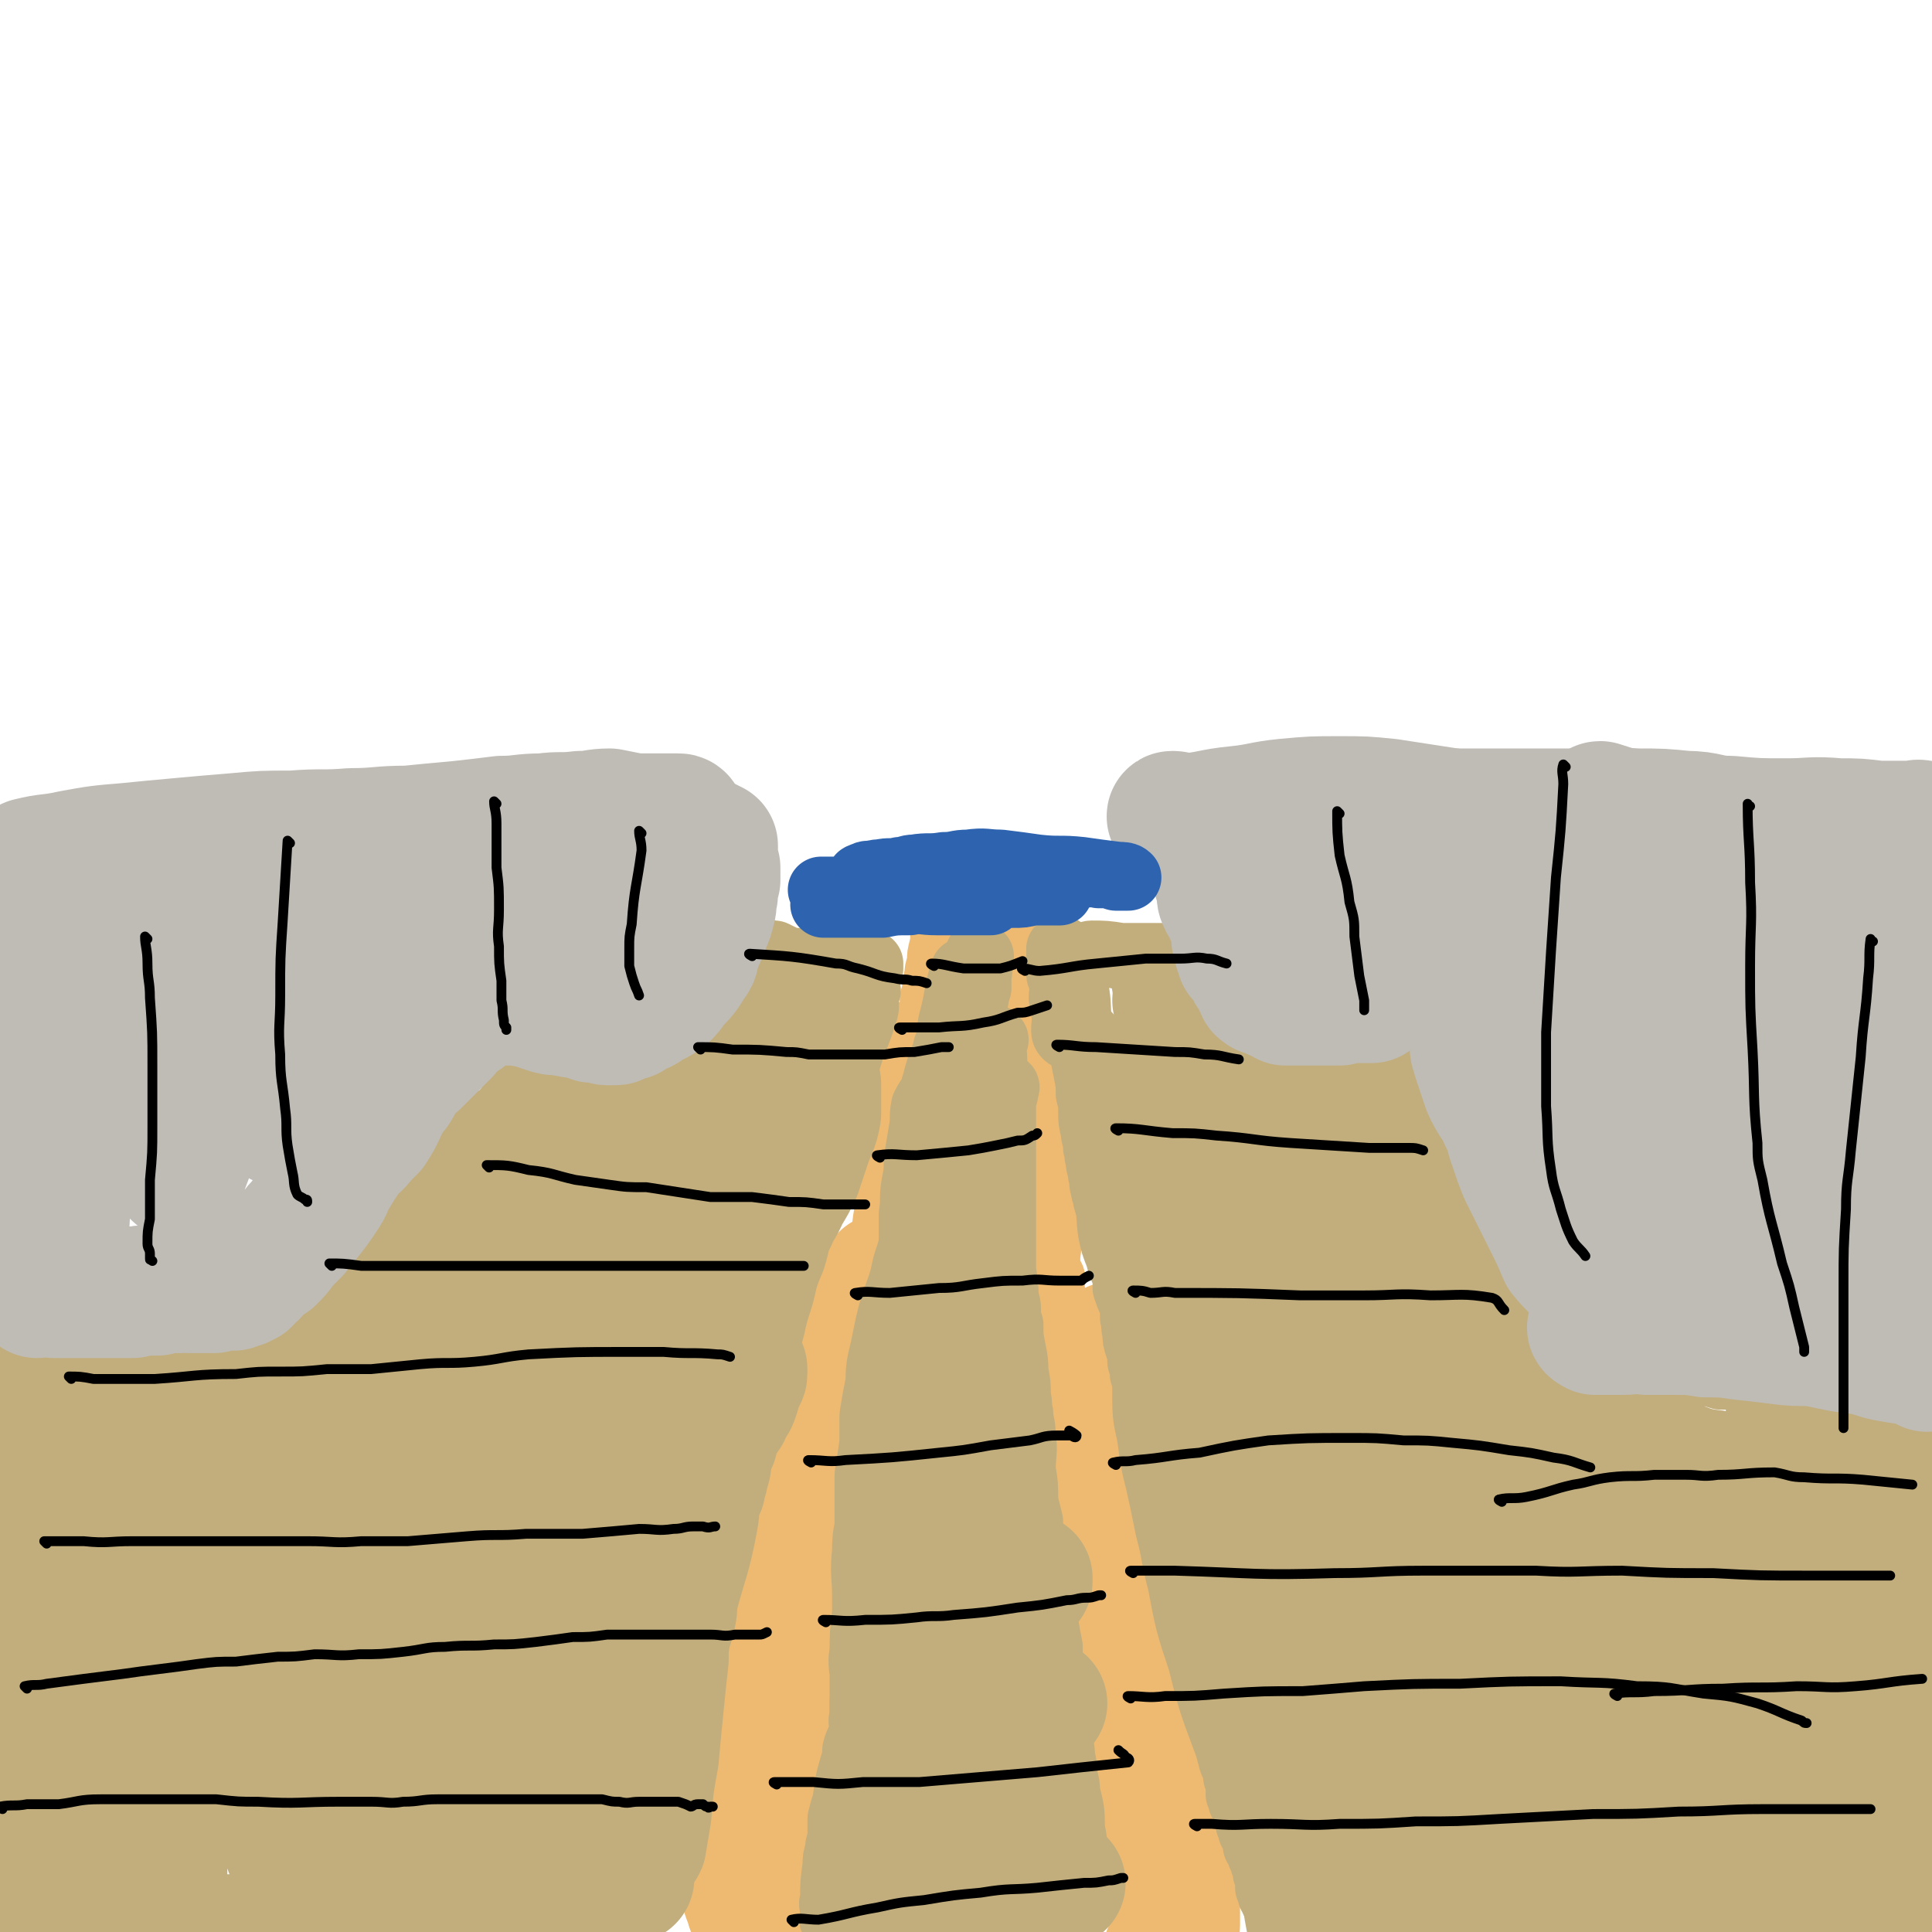 <svg viewBox='0 0 786 786' version='1.1' xmlns='http://www.w3.org/2000/svg' xmlns:xlink='http://www.w3.org/1999/xlink'><g fill='none' stroke='#EEBA71' stroke-width='53' stroke-linecap='round' stroke-linejoin='round'><path d='M305,772c0,0 -1,0 -1,-1 0,-5 1,-5 1,-10 1,-8 1,-8 2,-17 0,-3 1,-3 2,-6 1,-5 1,-5 1,-9 1,-4 1,-4 2,-8 1,-5 1,-5 2,-11 1,-6 1,-6 3,-12 0,-1 1,-1 1,-3 1,-5 1,-5 2,-10 0,-1 0,-1 1,-3 0,-2 0,-2 0,-4 0,-2 -1,-2 0,-5 0,-1 0,-1 1,-3 0,-1 0,-2 0,-2 0,1 0,2 0,4 -1,5 -1,5 -1,9 -1,7 -1,7 -3,14 -2,8 -2,8 -4,16 -2,8 -1,8 -3,16 -1,5 -2,5 -3,10 -1,5 -1,5 -2,10 -1,7 -1,7 -1,14 -1,3 0,3 0,5 0,3 0,3 0,5 0,0 -1,1 0,1 0,1 0,1 0,1 0,1 1,1 1,2 0,0 -1,1 0,1 0,-1 0,-1 1,-3 0,-3 1,-3 1,-6 0,-5 0,-5 0,-10 0,-5 0,-5 1,-10 0,-5 1,-5 1,-10 1,-4 0,-4 1,-9 0,-4 0,-4 1,-8 0,-6 -1,-6 0,-11 0,-4 1,-4 2,-9 0,-4 0,-4 1,-8 1,-5 2,-5 3,-9 1,-5 0,-5 1,-10 1,-4 1,-4 2,-9 0,-2 0,-3 0,-5 1,-4 1,-3 2,-7 1,-7 1,-7 2,-14 1,-4 1,-4 1,-9 1,-3 1,-3 2,-7 1,-5 1,-5 3,-9 1,-4 1,-4 2,-8 2,-5 1,-5 3,-11 1,-4 1,-4 2,-9 1,-3 1,-3 2,-6 1,-4 1,-5 3,-9 1,-3 2,-3 3,-6 1,-4 1,-4 2,-8 2,-5 2,-4 3,-9 2,-3 1,-3 2,-7 1,-3 2,-3 3,-6 1,-3 1,-3 1,-6 1,-3 1,-3 2,-5 0,-1 0,-1 0,-2 1,-1 1,-1 1,-1 '/></g>
<g fill='none' stroke='#EEBA71' stroke-width='27' stroke-linecap='round' stroke-linejoin='round'><path d='M361,506c0,0 -1,0 -1,-1 0,-6 0,-6 1,-12 0,-2 0,-2 1,-4 0,-3 0,-3 1,-6 0,-6 0,-6 1,-11 0,-2 -1,-2 0,-5 0,-3 0,-3 1,-5 0,-3 -1,-3 0,-7 0,-2 0,-2 0,-5 0,-3 0,-3 1,-6 0,-2 0,-2 1,-4 0,-2 0,-2 0,-4 0,-2 0,-2 0,-3 0,-1 -1,-1 0,-2 0,-2 0,-2 1,-3 0,-1 0,-1 0,-3 0,0 0,0 0,-1 0,0 0,0 0,-1 0,0 0,0 0,-1 0,0 0,-1 0,-1 0,0 -1,1 0,2 0,2 1,2 2,4 1,5 1,5 1,10 1,7 2,7 2,14 0,4 0,4 0,9 -1,6 -2,6 -2,12 -1,3 0,3 0,5 0,2 0,2 0,5 -1,2 -1,2 -2,4 -1,4 -1,4 -2,8 0,3 0,3 -1,6 0,2 0,2 0,5 -1,0 0,0 0,1 '/></g>
<g fill='none' stroke='#EEBA71' stroke-width='16' stroke-linecap='round' stroke-linejoin='round'><path d='M375,408c0,0 -1,0 -1,-1 0,-3 1,-3 1,-6 1,-2 0,-2 1,-5 0,-2 0,-2 1,-4 0,-2 0,-2 1,-4 0,-3 0,-3 1,-5 0,-1 0,-1 0,-1 -1,-1 -1,-1 0,-2 0,0 1,0 1,1 -1,1 -1,1 -2,3 -1,4 -1,4 -1,7 -1,3 -1,3 -1,6 -1,3 -1,3 -1,6 0,0 0,0 0,1 1,0 0,0 1,1 '/><path d='M416,378c0,0 -1,-1 -1,-1 0,4 0,5 0,10 1,4 2,4 2,9 1,1 0,1 0,3 0,1 0,1 0,2 0,1 0,1 0,1 0,1 0,1 0,1 0,0 0,0 0,1 0,0 0,0 0,1 '/></g>
<g fill='none' stroke='#EEBA71' stroke-width='27' stroke-linecap='round' stroke-linejoin='round'><path d='M416,417c0,0 -1,-1 -1,-1 1,3 1,4 2,8 1,4 1,4 2,8 1,3 1,3 2,6 0,3 0,3 0,6 1,4 0,4 0,7 1,3 1,3 1,7 1,3 1,3 2,6 0,4 0,4 0,8 1,3 0,3 0,7 0,2 0,2 0,5 1,3 1,3 1,7 1,4 0,4 0,7 1,3 1,3 1,7 1,3 0,3 0,7 0,2 0,2 0,5 1,1 1,1 2,3 0,2 0,2 -1,3 0,3 0,3 0,5 0,0 0,0 0,1 1,0 1,0 2,0 '/><path d='M449,537c0,0 -1,-2 -1,-1 0,3 0,4 0,9 1,4 1,4 2,7 0,2 0,2 0,4 1,2 0,2 0,4 1,4 2,4 2,8 1,5 1,5 2,10 1,11 1,11 1,22 1,12 1,12 1,25 1,6 1,6 2,12 0,5 -1,5 -1,10 1,6 1,6 1,12 1,7 1,7 1,14 1,5 1,5 2,11 0,6 0,6 0,11 1,8 1,8 2,16 0,5 0,5 0,10 1,5 2,5 2,9 0,5 -1,5 -1,11 1,4 1,4 1,8 1,4 2,4 3,7 1,4 0,4 1,8 1,3 1,3 2,7 1,3 1,3 2,6 2,4 2,4 3,8 1,3 0,3 1,5 1,3 2,2 3,5 1,0 1,0 0,0 0,1 0,0 -1,0 '/></g>
<g fill='none' stroke='#EEBA71' stroke-width='53' stroke-linecap='round' stroke-linejoin='round'><path d='M439,552c0,0 -1,-1 -1,-1 1,3 2,3 3,7 2,6 2,6 3,12 1,4 1,4 2,8 1,4 1,4 1,8 1,4 1,4 2,8 1,5 1,5 1,10 1,6 1,6 2,13 1,6 1,6 2,13 0,6 0,6 1,12 1,6 1,6 2,12 0,6 0,6 1,12 1,7 2,7 3,13 1,6 1,6 1,12 1,5 1,5 2,10 1,6 1,6 2,11 1,5 2,5 3,10 1,5 0,5 1,9 2,7 2,7 4,14 1,6 1,6 3,11 1,4 1,4 1,9 1,4 1,4 0,9 0,4 0,4 0,9 -1,4 0,4 -1,8 0,1 0,1 -1,2 0,1 1,1 0,1 0,1 0,1 -1,1 '/></g>
<g fill='none' stroke='#C2AE7C' stroke-width='53' stroke-linecap='round' stroke-linejoin='round'><path d='M356,762c0,0 -2,-1 -1,-1 4,0 5,1 11,2 4,1 4,0 9,1 5,1 5,1 11,2 4,1 4,1 9,2 3,0 3,-1 7,-1 5,0 5,0 9,0 3,0 3,1 7,0 3,0 3,-1 6,-1 3,0 3,0 6,0 0,0 0,0 1,0 0,0 1,0 0,0 0,0 0,0 -1,0 -2,1 -2,1 -5,1 -3,0 -3,0 -7,0 -4,0 -4,0 -7,0 -3,0 -3,1 -7,1 -4,0 -4,0 -9,0 -1,0 -1,0 -2,0 '/><path d='M368,694c0,0 -2,-1 -1,-1 4,0 5,0 9,0 4,1 4,0 7,0 3,0 3,1 5,0 3,0 3,-1 5,-1 1,0 1,1 3,1 1,1 1,0 2,0 1,0 1,0 2,0 1,0 1,0 2,0 1,0 1,0 1,0 2,0 2,0 3,0 1,0 1,0 2,0 1,0 1,0 2,0 2,0 2,0 4,0 1,0 1,0 2,0 1,0 1,0 2,0 1,0 1,0 3,0 1,0 1,0 2,0 0,0 0,0 1,0 '/><path d='M375,644c0,0 -1,-1 -1,-1 1,0 2,0 5,0 4,1 4,0 9,0 2,0 2,0 3,0 3,0 3,0 6,0 2,0 2,0 3,0 2,0 2,0 4,0 2,0 2,0 4,0 2,0 2,0 3,0 1,0 1,0 2,0 2,0 2,0 3,0 1,0 1,0 1,0 1,0 1,1 1,0 0,0 0,0 0,-1 '/><path d='M382,600c0,0 -2,-1 -1,-1 4,0 5,0 11,0 1,1 1,0 2,0 1,0 0,0 0,0 1,0 1,1 2,0 3,0 3,0 6,0 0,0 0,0 0,-1 '/></g>
<g fill='none' stroke='#C2AE7C' stroke-width='27' stroke-linecap='round' stroke-linejoin='round'><path d='M386,559c0,0 -1,-1 -1,-1 3,0 4,0 7,1 2,0 2,0 4,0 1,0 1,0 2,0 1,-1 1,-1 2,-1 0,-1 0,0 1,0 1,-1 1,-1 2,-2 '/><path d='M392,537c0,0 -1,-1 -1,-1 2,0 3,0 5,1 6,0 6,0 11,0 '/><path d='M399,519c0,0 -1,-1 -1,-1 '/><path d='M396,503c0,0 -1,-1 -1,-1 '/><path d='M396,487c0,0 -1,-1 -1,-1 '/><path d='M400,474c0,0 -1,-1 -1,-1 '/><path d='M398,448c0,0 -1,-1 -1,-1 '/><path d='M398,422c0,0 -1,-1 -1,-1 '/><path d='M399,389c0,0 -1,-1 -1,-1 0,4 1,5 0,9 0,2 0,2 0,5 -1,1 0,1 -1,3 0,2 0,1 -1,3 0,3 0,3 0,5 0,1 1,1 0,2 0,1 0,1 -1,3 0,2 0,2 0,4 1,5 1,5 1,10 1,2 0,2 0,3 0,2 0,2 0,3 0,2 0,2 0,3 1,2 1,2 1,4 0,2 0,2 0,3 1,3 0,3 0,5 0,2 0,2 0,4 0,1 0,1 0,3 1,2 0,2 1,4 0,3 0,3 0,6 '/><path d='M405,423c0,0 -1,-1 -1,-1 0,7 1,8 0,16 0,4 0,4 -1,8 0,3 0,3 0,6 1,3 0,3 0,6 1,4 1,4 2,7 0,3 -1,3 -1,6 0,3 0,3 0,7 0,3 0,3 0,6 0,2 0,2 0,5 0,3 0,3 0,7 0,3 0,3 0,7 0,3 0,3 0,7 0,3 0,3 0,6 0,2 0,2 0,4 0,3 0,3 0,6 0,2 0,2 0,3 0,3 0,3 0,5 0,3 0,3 0,5 0,1 0,1 0,3 0,1 0,1 0,3 '/><path d='M403,467c0,0 -1,-1 -1,-1 -1,4 0,5 -1,9 0,5 0,5 -1,9 0,4 0,4 -1,8 0,4 0,4 -1,8 0,3 0,4 -1,7 0,3 1,3 0,6 0,3 0,3 -1,6 0,3 0,3 -1,6 0,2 0,2 -1,5 0,3 0,3 -1,5 0,3 0,3 -1,6 0,2 0,2 0,4 -1,4 -1,4 -2,7 -1,3 -1,3 -1,6 -1,4 -1,4 -2,8 -1,3 -1,3 -1,6 -1,3 -1,3 -2,6 -1,5 -1,5 -3,10 -1,4 -1,4 -2,8 -2,5 -3,5 -5,9 -2,4 -1,4 -3,9 -1,5 -1,5 -3,11 -1,5 -1,5 -2,9 -1,5 -1,5 -2,10 -1,5 -2,4 -3,9 -2,5 -2,5 -3,10 -1,4 -1,4 -2,8 -1,4 -1,4 -2,8 -1,4 -1,4 -1,7 -1,3 -1,3 -2,6 0,3 0,3 0,6 -1,3 0,3 0,6 -1,4 -2,4 -3,8 0,3 0,3 -1,6 -2,7 -2,7 -3,15 -1,3 -1,3 -2,7 0,4 0,4 0,8 -1,3 -1,3 -1,5 -1,3 -1,3 -1,6 -1,7 -1,7 -1,14 -1,2 0,2 0,5 0,0 0,0 0,1 0,1 -1,2 0,2 0,0 0,-1 1,-1 3,1 3,1 7,2 4,1 4,1 8,2 2,0 2,1 5,0 4,0 4,-1 9,-1 4,-1 4,0 9,-1 5,0 5,0 10,-1 6,-1 6,-2 11,-3 4,-1 4,-2 7,-3 6,-1 6,0 12,-1 3,0 3,0 5,-1 2,0 2,-1 5,-1 1,0 2,0 3,0 2,1 2,1 3,2 1,0 2,0 2,0 1,1 1,2 2,2 0,0 1,0 1,-1 0,0 -1,-1 -1,-2 0,-5 1,-5 0,-10 0,-5 0,-5 -1,-10 0,-4 0,-4 -1,-9 0,-7 0,-7 -2,-15 0,-3 0,-3 -1,-6 0,-4 0,-4 -1,-8 0,-5 -1,-5 -1,-10 -1,-9 -1,-9 -2,-18 -1,-4 -1,-4 -2,-8 0,-4 0,-4 0,-9 -1,-5 -1,-5 -2,-11 -1,-5 -1,-5 -2,-10 -1,-5 -1,-5 -2,-10 -1,-5 -1,-5 -2,-10 0,-5 0,-5 0,-10 -1,-4 -1,-4 -2,-8 0,-7 0,-7 -1,-13 0,-7 1,-7 0,-14 0,-5 -1,-5 -1,-9 -1,-3 0,-3 -1,-7 0,-5 0,-5 -1,-10 0,-4 0,-4 -1,-9 -1,-5 -1,-5 -1,-10 -1,-3 -1,-3 -1,-6 0,-2 0,-2 -1,-5 0,-5 0,-5 -1,-11 0,-4 0,-4 0,-9 0,-3 0,-3 0,-6 0,-3 0,-3 0,-6 0,-2 0,-2 0,-4 0,-3 0,-3 0,-5 0,-2 0,-2 0,-3 0,-3 0,-3 0,-5 0,-2 0,-2 0,-4 0,-4 0,-4 0,-8 0,-2 0,-2 0,-5 0,-3 0,-3 0,-6 0,-3 0,-3 0,-6 0,-2 0,-2 0,-4 1,-1 1,-1 1,-2 0,-1 1,-2 0,-2 0,2 0,3 -1,6 -1,7 0,7 -2,14 -1,10 -1,10 -3,19 -2,11 -4,11 -5,22 -1,14 0,14 -1,29 0,14 0,14 0,29 1,20 2,20 3,40 1,19 2,19 3,39 1,37 1,37 0,74 0,13 0,13 -1,26 -1,9 -1,9 -2,17 0,1 -1,1 -1,1 -1,1 -2,1 -2,0 -2,-2 -3,-2 -4,-5 -3,-7 -4,-7 -6,-15 -3,-12 -3,-12 -4,-23 -2,-20 -1,-20 -1,-39 -1,-18 0,-18 1,-35 0,-9 0,-9 1,-18 0,-1 -1,-2 0,-2 0,0 1,0 1,1 3,6 4,6 6,13 3,10 4,10 6,21 2,14 1,14 2,28 1,16 1,16 0,32 0,10 0,10 -2,19 -1,5 0,8 -3,10 -2,1 -6,1 -8,-2 -5,-5 -5,-7 -6,-14 -2,-13 -2,-13 -1,-27 0,-19 2,-19 3,-38 1,-11 1,-12 2,-21 0,0 0,0 0,1 0,8 0,8 0,16 -2,13 -2,13 -4,26 -3,14 -3,14 -6,28 -3,14 -2,14 -5,28 -2,13 -2,12 -6,24 -1,8 -1,8 -4,15 -1,3 -2,3 -4,5 -1,1 -1,1 -1,0 -1,-1 -2,-2 -2,-4 -1,-8 -1,-8 -1,-16 -1,-10 -1,-10 0,-19 0,-11 0,-11 1,-22 0,-5 0,-5 0,-10 0,-1 0,-2 0,-3 0,0 -1,1 0,1 0,1 1,0 1,0 2,1 2,1 4,2 '/></g>
<g fill='none' stroke='#C2AE7C' stroke-width='53' stroke-linecap='round' stroke-linejoin='round'><path d='M13,548c0,0 0,-2 -1,-1 0,4 1,5 1,10 1,8 1,8 1,15 1,4 1,4 1,8 0,6 0,6 0,11 0,6 0,6 0,11 0,13 -1,13 -1,26 0,7 0,7 0,15 0,13 1,13 1,26 0,6 0,6 0,11 0,7 0,7 0,13 0,7 1,7 1,13 1,5 1,5 1,10 0,6 0,6 0,11 0,5 0,5 1,11 1,6 1,6 1,13 1,6 1,6 1,12 0,3 0,3 0,7 0,3 0,3 0,7 0,3 0,3 1,5 0,2 -1,3 0,4 0,0 1,-1 2,-1 1,1 1,1 3,2 3,0 3,0 6,0 4,1 4,2 8,2 6,0 6,-1 12,-1 5,0 5,0 9,0 5,1 5,1 10,2 7,0 7,-1 13,-1 5,0 5,0 10,0 5,1 5,1 10,1 6,1 6,1 11,2 4,0 4,0 9,0 3,0 4,1 7,0 6,0 6,0 11,-1 4,0 4,0 8,0 5,-1 5,-1 10,-2 8,-1 8,-2 16,-3 4,0 4,0 9,0 3,-1 3,0 7,-1 4,0 4,0 7,-1 3,0 3,0 6,0 3,0 3,0 6,0 3,0 3,0 5,0 2,0 2,0 4,0 1,0 1,0 3,1 1,0 1,0 3,0 1,0 1,0 2,0 1,0 1,0 2,0 1,0 1,0 1,0 1,0 1,0 2,0 1,0 1,0 1,0 1,1 0,1 1,1 0,1 0,0 1,0 0,0 1,0 1,-1 2,-2 2,-2 3,-5 1,-4 2,-4 3,-8 2,-6 2,-6 3,-12 1,-4 1,-4 2,-9 1,-3 2,-3 3,-7 1,-4 1,-4 2,-8 0,-3 0,-3 1,-6 1,-4 2,-4 3,-8 1,-6 1,-6 1,-11 1,-5 0,-5 1,-10 0,-3 1,-3 1,-6 1,-5 0,-5 1,-11 0,-3 0,-3 0,-6 1,-3 1,-3 2,-7 0,-4 0,-4 0,-8 1,-4 1,-4 2,-8 0,-2 0,-2 0,-5 2,-7 2,-7 4,-14 1,-2 1,-2 2,-5 0,-2 0,-2 0,-5 1,-3 1,-3 2,-5 1,-3 1,-3 2,-6 0,-3 0,-3 0,-5 1,-3 0,-3 1,-6 0,-2 1,-2 1,-5 1,-2 1,-2 2,-4 0,-3 0,-3 1,-5 0,-1 1,-1 1,-2 0,-1 0,-1 0,-1 0,-1 -1,-1 0,-2 0,0 0,0 1,0 1,-3 0,-3 1,-6 1,-4 1,-3 3,-7 0,-3 0,-3 1,-6 2,-4 2,-4 3,-8 1,-1 0,-1 1,-2 0,-2 0,-2 0,-3 1,-2 1,-1 2,-3 1,-1 1,-1 2,-2 0,-2 0,-2 1,-3 1,-2 0,-2 1,-3 0,-2 0,-2 1,-3 0,0 0,-1 0,-1 -1,0 -1,0 -2,0 -2,-1 -2,-1 -3,0 -4,0 -4,0 -7,1 -5,2 -5,3 -10,4 -5,2 -5,2 -11,4 -4,1 -4,1 -9,1 -5,1 -5,0 -11,1 -4,0 -4,1 -9,1 -6,0 -6,0 -11,0 -10,-1 -10,0 -19,-1 -5,0 -5,0 -9,0 -13,-1 -13,0 -26,0 -5,0 -5,0 -11,0 -6,0 -6,-1 -11,0 -6,0 -6,0 -12,1 -5,1 -5,2 -11,3 -4,0 -4,0 -8,1 -5,1 -5,2 -11,3 -4,1 -4,1 -9,1 -5,1 -5,1 -10,2 -6,1 -6,0 -12,1 -7,1 -7,2 -13,3 -7,1 -7,2 -13,2 -6,1 -6,0 -13,1 -4,0 -4,1 -8,2 -2,0 -2,0 -4,-1 -2,0 -3,0 -3,0 -1,1 1,1 2,3 3,7 2,7 4,14 4,13 4,13 7,25 3,13 3,13 6,27 3,14 3,14 6,28 3,16 3,16 5,32 3,16 2,16 5,32 2,11 2,11 4,22 2,8 1,8 3,16 0,5 0,5 1,9 0,1 1,1 1,2 0,1 0,2 0,1 0,-4 0,-5 0,-10 0,-15 0,-15 0,-30 0,-24 0,-24 2,-48 2,-26 1,-27 5,-53 3,-21 5,-20 9,-41 3,-11 3,-11 6,-22 0,-1 0,-2 1,-2 1,1 2,1 2,3 3,9 2,10 3,20 1,16 1,16 2,33 1,17 0,17 2,34 1,17 0,17 4,34 6,27 6,27 15,53 2,6 4,8 7,11 1,1 0,-1 0,-2 -1,-5 -2,-5 -3,-10 -2,-14 -3,-13 -4,-27 -2,-22 -2,-22 -2,-44 0,-27 0,-27 2,-53 2,-24 1,-24 6,-47 3,-12 4,-12 9,-23 1,-1 3,-3 3,-1 7,17 9,19 11,39 4,42 1,43 2,86 0,20 0,20 1,41 1,15 1,15 2,31 1,10 1,11 2,21 0,0 1,0 1,0 0,1 0,2 0,2 -1,-4 -2,-5 -3,-10 -1,-14 -1,-14 0,-28 0,-18 0,-19 2,-37 2,-23 2,-23 6,-46 2,-18 2,-18 7,-36 2,-12 2,-13 7,-24 1,-3 2,-4 4,-4 2,0 4,2 5,5 3,10 2,10 3,21 2,16 1,16 2,31 2,18 2,18 4,36 1,16 1,16 3,32 2,15 2,15 5,30 2,10 2,10 6,20 1,4 1,4 3,7 0,1 1,2 1,2 1,0 1,0 1,-1 0,-6 0,-6 1,-12 0,-12 -1,-12 0,-24 1,-22 1,-22 3,-44 5,-37 5,-37 11,-74 2,-15 1,-15 6,-29 2,-6 2,-9 6,-11 2,-2 3,1 4,3 2,7 1,8 1,16 1,13 0,13 1,26 0,14 0,14 0,29 1,11 0,11 1,22 0,15 1,15 2,29 0,10 0,10 1,20 1,5 0,5 1,11 0,3 0,3 1,5 0,1 -1,2 0,2 0,1 1,1 2,2 1,1 1,1 2,2 0,1 1,1 1,2 1,1 0,1 1,1 0,1 0,2 1,2 0,0 1,-1 1,-1 0,1 -1,2 0,2 0,0 0,-1 1,-1 1,0 1,0 2,0 0,0 0,0 0,0 0,0 1,1 1,0 1,-6 1,-6 2,-12 1,-12 1,-12 3,-23 1,-11 1,-11 2,-21 1,-10 1,-10 2,-19 0,-5 0,-5 1,-11 1,-3 1,-3 2,-7 1,-4 0,-4 1,-8 4,-15 5,-15 8,-31 1,-5 0,-5 1,-9 1,-2 1,-2 2,-4 0,-2 0,-2 1,-4 0,-2 0,-2 1,-4 1,-3 0,-4 1,-7 1,-2 1,-2 2,-4 0,-2 0,-3 1,-5 0,-1 0,-1 1,-3 1,-1 2,-1 3,-3 1,-1 0,-1 1,-3 2,-2 2,-2 3,-5 1,-3 0,-3 1,-6 1,-1 2,-1 2,-2 0,-1 0,-3 0,-2 -1,0 -1,1 -2,3 -2,5 -2,5 -5,10 -3,8 -3,8 -7,16 -5,9 -5,9 -9,19 -4,10 -4,10 -8,19 -3,8 -3,8 -5,16 -2,6 -2,6 -3,13 -2,10 -2,10 -3,20 -1,11 -1,11 -2,21 -1,10 -1,10 -2,20 0,9 0,9 -1,18 -1,7 -1,7 -2,13 '/><path d='M133,564c0,0 -1,0 -1,-1 2,-3 3,-3 5,-5 4,-5 4,-5 7,-9 4,-6 4,-6 8,-12 2,-3 2,-3 4,-6 2,-3 2,-3 4,-6 2,-4 2,-4 4,-7 3,-4 3,-4 5,-8 3,-3 2,-4 5,-7 2,-4 3,-3 6,-6 1,-2 1,-3 3,-5 2,-2 3,-1 5,-3 2,-2 1,-3 3,-5 1,-2 1,-2 3,-4 1,-2 1,-2 3,-3 2,-3 2,-3 5,-6 2,-1 2,-1 4,-3 2,-2 3,-1 5,-3 2,-2 2,-2 4,-4 2,-2 2,-3 4,-5 1,-2 2,-2 4,-3 2,-2 2,-2 4,-4 2,-3 2,-3 4,-5 1,-1 1,-1 2,-2 1,-1 1,-1 2,-2 1,0 1,0 2,0 0,-1 0,-1 1,-2 0,0 1,1 1,1 0,-1 -1,-1 0,-1 0,-1 0,0 1,0 2,0 2,-1 4,0 4,0 4,1 8,1 12,-1 12,-1 25,-2 3,0 3,1 7,1 8,-1 8,-1 16,-2 3,-1 3,-1 6,-2 3,0 3,0 6,0 2,-1 2,0 4,0 3,0 3,0 5,0 1,0 1,0 2,0 1,0 1,0 1,0 0,0 0,-1 1,0 0,0 0,0 1,1 1,0 1,0 2,1 1,0 1,0 2,1 0,0 0,0 0,1 1,1 1,1 2,3 0,2 0,2 0,4 0,4 0,4 0,8 -1,6 -2,6 -4,12 -2,6 -2,6 -4,12 -2,4 -2,4 -5,9 -2,5 -3,5 -5,10 -3,5 -2,6 -4,12 -3,7 -3,7 -5,15 -3,9 -3,9 -5,18 -1,4 0,4 -1,9 0,3 0,4 0,7 -1,2 -1,2 -2,4 0,2 0,3 0,4 -1,1 -1,0 -2,0 -1,-1 -1,-1 -2,-2 -2,-1 -3,0 -4,-2 -3,-5 -2,-5 -4,-11 -2,-8 -2,-8 -3,-17 -1,-11 0,-11 0,-22 0,-11 0,-11 0,-22 -1,-8 0,-11 -2,-16 0,-2 -2,-1 -4,1 -4,3 -4,3 -8,7 -6,8 -5,8 -11,16 -5,8 -5,8 -10,16 -4,5 -4,6 -8,11 -3,4 -3,4 -7,8 -1,1 -1,2 -2,2 -1,1 -1,1 -2,1 0,-1 0,-1 0,-1 -1,-4 0,-4 0,-8 0,-7 0,-7 1,-14 0,-4 0,-4 1,-7 0,0 1,0 1,0 -1,2 -2,2 -3,5 -2,7 -2,7 -4,15 -3,10 -3,10 -6,19 -3,7 -3,7 -5,14 -1,0 -1,0 -1,1 0,1 -1,2 0,2 2,0 3,0 4,-1 17,-16 16,-18 33,-34 12,-11 12,-11 24,-22 1,-1 1,-1 1,-1 1,-1 1,-1 1,0 -2,1 -3,1 -5,3 -2,2 -1,2 -1,5 '/></g>
<g fill='none' stroke='#C2AE7C' stroke-width='27' stroke-linecap='round' stroke-linejoin='round'><path d='M282,438c0,0 -1,0 -1,-1 3,-10 3,-10 7,-21 1,-2 2,-2 3,-3 2,-4 2,-4 4,-8 1,-2 1,-2 3,-4 2,-3 2,-3 4,-6 2,-2 2,-2 4,-5 1,-1 1,-1 2,-2 0,0 0,0 1,0 1,-1 1,0 2,0 1,0 1,-1 2,0 1,0 1,0 2,0 4,2 4,2 7,3 2,0 2,0 3,0 4,0 4,0 9,0 1,0 1,-1 2,0 2,0 2,0 4,1 2,0 2,0 4,0 2,0 2,0 3,0 1,0 1,0 2,0 1,0 1,0 2,0 1,0 1,0 2,0 0,0 0,0 1,0 0,0 0,0 0,0 0,1 0,1 0,2 -1,3 -1,4 -3,7 -2,3 -2,3 -4,7 -3,4 -2,5 -5,9 -3,4 -3,4 -6,8 -2,3 -2,3 -4,6 -2,3 -2,3 -3,6 -2,4 -2,4 -2,7 -1,3 -1,3 -1,6 '/><path d='M317,405c0,0 -1,-1 -1,-1 '/><path d='M328,402c0,0 -1,-1 -1,-1 '/><path d='M353,403c0,0 -1,-1 -1,-1 -1,3 1,5 0,9 -3,10 -4,10 -7,20 -3,7 -4,7 -6,15 -3,8 -3,9 -5,17 -2,9 -2,9 -4,18 -3,9 -3,9 -5,19 -3,11 -3,11 -6,21 -2,10 -3,9 -5,19 -2,7 -2,8 -4,15 -3,9 -3,9 -6,18 -1,3 -1,3 -2,5 0,0 0,1 0,1 0,-1 0,-1 1,-2 0,-2 0,-2 1,-5 1,-4 1,-4 2,-9 2,-8 2,-8 3,-17 2,-10 2,-10 4,-21 3,-10 3,-10 5,-21 2,-11 3,-11 5,-23 1,-9 1,-9 2,-19 1,-8 1,-8 2,-16 0,-5 1,-5 1,-10 1,-4 1,-4 1,-8 0,-2 0,-2 -1,-4 0,0 -1,0 -2,0 -1,-1 -1,-1 -2,0 -4,1 -5,1 -8,3 -7,3 -7,3 -12,8 -13,10 -13,11 -24,22 -11,11 -10,12 -20,22 -9,9 -9,9 -18,17 -11,10 -10,10 -21,19 -7,6 -7,6 -14,12 -5,3 -5,3 -10,7 -3,2 -2,3 -5,5 0,1 -1,1 -1,2 -1,0 -1,-1 0,-1 2,-5 3,-5 5,-10 7,-11 6,-11 13,-21 6,-11 6,-11 12,-22 5,-8 8,-15 9,-16 0,-1 -3,5 -7,11 -5,9 -5,9 -10,17 -7,11 -7,11 -13,21 -6,11 -6,11 -11,22 -5,11 -5,11 -11,23 '/><path d='M443,422c0,0 0,-1 -1,-1 -2,0 -2,0 -4,1 -1,0 -2,0 -3,0 -2,-1 -2,-2 -2,-3 0,-4 1,-4 0,-7 0,-3 0,-3 -1,-6 0,-3 1,-4 0,-7 0,-2 -1,-1 -1,-3 0,-2 0,-2 0,-3 1,-1 0,-1 0,-2 0,-1 0,-1 0,-1 0,0 0,0 0,0 0,-1 0,-1 0,-1 0,-1 0,-1 0,-1 0,-1 0,-1 0,-1 0,-1 0,-1 0,-1 1,0 1,0 1,1 0,0 0,0 0,1 1,2 1,2 2,5 2,3 2,3 3,7 2,8 1,8 2,17 1,4 1,4 1,9 1,5 1,5 2,10 1,5 1,5 1,9 1,4 1,4 1,7 0,4 0,4 1,8 0,3 1,3 1,7 1,2 0,2 1,5 0,3 1,3 1,6 1,3 0,3 1,5 0,3 1,2 1,5 2,6 1,6 2,13 1,5 1,5 3,10 1,4 1,4 3,8 0,3 0,3 0,5 1,3 1,3 2,5 1,3 1,3 1,7 1,3 0,3 1,6 0,3 0,3 1,6 1,3 1,3 1,6 1,2 1,2 1,5 1,2 1,2 2,4 1,3 1,3 2,6 1,4 0,4 1,8 1,4 1,4 2,7 1,3 1,3 2,5 1,3 1,3 1,6 1,2 1,2 1,5 1,3 1,3 2,6 2,4 2,4 3,8 1,3 0,3 1,7 1,4 1,3 2,7 1,3 1,3 2,6 0,2 0,2 0,5 1,2 1,2 1,4 1,2 1,2 1,5 1,3 1,3 1,5 1,3 1,3 1,6 1,3 0,3 1,6 0,3 1,3 1,6 1,3 0,3 1,5 1,5 1,5 2,10 1,2 1,2 1,5 1,1 1,1 1,3 1,5 0,5 1,11 1,3 1,3 2,6 0,3 1,3 1,5 1,3 2,3 2,7 1,2 1,2 1,4 0,1 0,2 0,3 1,2 1,2 1,3 1,1 1,1 1,2 1,1 1,1 1,2 0,1 0,1 1,3 0,1 1,1 1,2 0,1 -1,0 -1,0 1,1 1,1 1,1 1,1 0,1 0,2 1,1 1,1 1,2 1,2 1,2 1,4 1,1 1,0 1,1 1,1 0,2 1,3 0,1 1,1 1,3 1,2 1,2 1,4 1,2 1,2 1,4 0,1 0,1 0,2 1,2 1,2 1,3 1,1 1,1 1,2 1,1 1,1 1,2 0,1 1,1 1,1 0,0 0,0 0,0 0,1 0,1 0,1 '/><path d='M445,389c0,0 -2,-1 -1,-1 5,0 6,0 12,1 4,0 4,0 7,0 2,0 2,0 4,0 4,0 4,0 8,0 3,-1 3,-1 6,-1 2,-1 2,0 4,0 2,0 2,0 5,0 2,0 2,0 5,0 2,0 2,0 5,1 2,0 2,0 5,0 2,0 2,0 3,0 2,-1 2,-1 3,-1 1,-1 1,0 1,0 1,0 1,0 2,0 1,0 1,0 2,0 0,0 0,0 1,0 1,0 1,0 2,0 1,-1 1,-1 2,-2 0,0 0,1 1,1 0,0 0,0 0,0 1,0 1,0 2,0 '/><path d='M506,390c0,0 -1,-1 -1,-1 1,2 2,3 4,7 3,3 3,3 5,7 2,2 2,2 4,5 1,2 1,2 2,4 0,2 0,2 1,4 1,1 1,1 1,2 1,0 0,1 0,1 1,0 1,0 1,0 2,0 2,0 4,1 1,0 1,0 2,1 1,0 1,0 3,0 2,0 2,0 4,0 3,0 3,0 5,0 4,0 4,0 9,0 2,0 2,0 4,0 1,0 1,0 1,0 1,0 1,0 2,0 1,0 1,-1 2,0 0,0 0,1 1,2 1,2 2,1 3,3 1,3 1,3 2,6 1,2 2,2 3,4 2,2 2,2 3,4 1,3 1,3 2,5 1,3 2,2 3,5 2,2 1,2 2,4 2,3 2,3 3,6 2,3 2,3 4,6 1,2 1,2 3,4 1,3 0,3 2,6 1,2 2,1 3,3 2,2 1,3 3,5 1,3 1,3 3,6 2,3 1,3 3,5 1,2 2,2 3,3 2,3 1,3 2,5 1,3 2,2 3,5 1,2 1,2 2,4 1,1 1,1 2,3 1,1 1,1 1,3 1,1 1,1 1,1 1,1 1,0 1,1 1,0 0,1 1,1 1,1 1,1 2,2 0,1 0,1 1,2 2,1 2,1 3,2 2,1 2,2 5,3 5,2 5,2 10,4 3,1 3,0 6,1 4,1 4,1 7,2 4,1 4,1 7,1 4,1 4,1 8,2 5,1 5,1 10,2 3,0 3,0 5,1 3,0 3,0 5,0 2,1 2,1 4,2 3,1 3,1 6,2 2,0 2,0 5,0 2,0 2,0 5,1 3,0 3,0 7,1 3,0 3,0 6,1 3,0 3,0 6,1 1,1 1,1 2,2 1,1 1,1 3,1 1,1 1,1 3,2 2,0 2,0 3,1 3,0 3,0 5,1 2,0 2,1 5,2 2,2 2,2 5,4 4,3 4,3 9,6 1,1 1,1 3,2 1,1 1,1 2,2 1,2 2,2 3,3 1,3 1,3 2,5 1,3 1,3 3,5 2,2 2,2 3,5 1,1 1,1 2,3 1,3 1,3 2,5 1,3 1,3 2,6 1,7 1,7 2,14 0,3 1,3 1,6 0,3 0,3 0,6 0,4 0,4 0,8 0,4 0,4 0,8 0,3 0,3 0,6 0,3 0,3 0,5 '/><path d='M783,559c-1,0 -1,-2 -1,-1 -1,6 -1,7 -2,14 0,11 -1,11 -1,21 0,5 0,5 0,10 0,7 0,7 0,13 0,7 0,7 0,14 0,6 0,6 0,12 0,6 1,6 1,12 0,5 0,5 0,10 0,2 0,4 0,3 -1,-2 -1,-5 -2,-11 -3,-12 -3,-12 -5,-24 -2,-11 -3,-11 -4,-21 -2,-11 -1,-11 -2,-22 -1,-8 -1,-8 -1,-16 0,-1 0,-1 0,-1 0,-1 0,-1 0,-1 0,0 0,0 0,-1 0,0 0,1 -1,0 -3,0 -3,0 -6,-1 -6,-1 -6,-1 -11,-1 -5,-1 -5,-1 -10,-2 -4,-1 -4,-1 -8,-2 -6,-1 -6,-1 -12,-2 -6,-1 -6,-1 -11,-2 -4,0 -4,0 -7,0 -3,-1 -3,-1 -7,-2 -3,-1 -3,-1 -7,-1 -4,-1 -4,0 -9,0 -4,-1 -4,-2 -9,-3 -3,-1 -3,-1 -6,-2 -3,-1 -3,-1 -6,-2 -4,-2 -4,-2 -8,-3 -4,-2 -4,-2 -8,-4 -2,-2 -2,-1 -4,-3 -1,-1 -1,-1 -2,-3 0,0 -1,0 -1,-1 -1,-1 -1,-1 -2,-2 0,0 0,0 0,-1 -1,-2 -1,-2 -1,-3 -1,-2 -1,-2 -2,-3 0,-2 0,-2 -1,-3 -1,-2 -1,-2 -2,-4 -2,-4 -2,-4 -4,-8 -2,-5 -2,-6 -5,-11 -2,-4 -3,-4 -6,-8 -3,-4 -3,-3 -6,-7 -3,-3 -3,-3 -5,-6 -3,-4 -2,-5 -5,-9 -4,-5 -4,-4 -8,-9 -5,-5 -5,-5 -9,-10 -5,-5 -5,-5 -10,-9 -3,-4 -3,-4 -6,-8 -4,-5 -4,-6 -7,-11 -4,-5 -3,-5 -7,-10 -4,-5 -5,-4 -9,-9 -6,-9 -6,-10 -12,-19 -1,-2 -1,-2 -2,-4 '/><path d='M573,417c0,0 -2,-1 -1,-1 4,6 6,7 11,14 4,5 3,6 7,10 5,8 6,7 12,14 7,8 7,8 13,17 5,6 4,6 9,12 9,13 10,13 19,26 4,6 5,6 8,13 4,6 4,7 6,14 3,8 3,8 6,16 1,4 2,4 3,8 '/><path d='M465,392c0,0 -1,-2 -1,-1 3,16 3,17 7,34 5,20 6,20 12,40 4,15 3,15 7,30 4,12 5,11 9,23 2,5 3,5 4,10 1,1 1,2 0,3 -1,0 -2,-1 -4,-1 -4,-2 -4,-2 -8,-5 -8,-7 -8,-7 -14,-16 -7,-11 -6,-12 -10,-24 -5,-13 -4,-13 -8,-26 -2,-9 -2,-9 -4,-18 -1,-3 0,-3 -1,-6 0,-3 0,-3 0,-6 0,-1 0,-2 0,-2 2,2 2,3 4,6 5,9 6,9 11,18 5,11 5,11 10,22 5,12 6,11 11,23 5,10 5,11 8,21 5,15 6,15 9,31 1,5 -1,5 -2,10 '/></g>
<g fill='none' stroke='#C2AE7C' stroke-width='53' stroke-linecap='round' stroke-linejoin='round'><path d='M480,408c0,0 -1,-1 -1,-1 1,2 2,3 4,6 5,7 5,7 9,15 2,2 1,3 2,5 2,4 2,4 3,8 2,3 2,3 4,7 3,6 3,6 6,12 3,6 4,6 8,12 3,6 4,6 7,12 4,7 4,7 8,14 5,11 5,11 10,22 5,10 6,10 10,20 3,9 2,9 5,18 2,7 2,8 5,15 2,7 2,7 5,13 1,5 1,6 3,11 2,6 2,6 5,13 2,6 3,6 5,12 2,6 1,6 3,12 1,5 2,4 3,9 1,3 1,3 1,5 1,3 2,5 1,6 0,0 -1,-1 -3,-3 '/><path d='M481,457c0,0 -1,-2 -1,-1 0,8 0,9 1,17 1,7 1,7 3,14 1,9 2,9 3,19 2,14 2,14 4,28 1,7 1,7 2,14 3,17 3,17 6,33 1,9 0,9 2,18 1,9 2,9 3,18 1,8 0,8 1,16 1,9 1,9 2,18 0,8 0,8 1,17 1,8 1,8 3,16 1,7 2,7 3,14 2,6 2,6 3,12 2,7 2,7 3,13 2,6 2,6 3,13 2,7 2,7 4,15 1,6 1,6 3,12 1,5 0,5 2,10 1,7 1,7 3,14 0,3 0,3 1,5 1,3 1,3 3,6 1,0 1,0 1,0 1,1 1,1 1,1 0,1 0,2 0,1 0,-1 1,-1 0,-3 -1,-5 -1,-5 -2,-11 -3,-11 -3,-11 -6,-23 -5,-13 -5,-13 -10,-27 -6,-16 -6,-16 -12,-32 -6,-16 -6,-16 -10,-32 -5,-15 -5,-15 -8,-31 -3,-11 -2,-11 -5,-22 -2,-10 -2,-10 -4,-19 -2,-8 -2,-8 -3,-16 -1,-7 -2,-7 -2,-14 0,-7 0,-7 0,-13 1,-4 1,-4 2,-7 0,-1 -1,0 -1,0 2,2 3,2 4,4 5,6 5,6 8,12 5,9 5,9 10,19 11,23 12,23 23,47 9,18 9,18 17,37 10,21 10,21 19,43 7,17 6,17 13,33 5,11 6,11 12,21 2,3 2,3 3,6 0,1 0,2 0,2 0,0 0,-1 -1,-2 -4,-6 -5,-6 -9,-13 -7,-13 -7,-13 -13,-27 -8,-20 -7,-20 -14,-39 -8,-22 -9,-22 -15,-44 -7,-21 -7,-21 -12,-43 -3,-17 -3,-17 -6,-34 -2,-13 -2,-13 -3,-27 -1,-9 -1,-9 -2,-18 0,-9 0,-10 0,-18 0,-1 1,-3 2,-2 2,4 2,5 4,10 3,10 4,10 6,20 9,39 8,39 17,77 4,21 4,21 9,43 4,18 4,18 8,37 3,14 3,14 5,28 2,13 2,13 3,26 0,4 0,4 -1,8 '/><path d='M397,746c0,0 -1,-1 -1,-1 '/><path d='M409,729c0,0 -1,-1 -1,-1 0,0 0,0 0,0 '/><path d='M256,764c0,0 -1,-1 -1,-1 '/><path d='M535,427c0,0 -2,-1 -1,-1 4,6 5,6 9,13 7,12 8,12 14,24 5,11 3,12 8,24 6,14 7,13 13,28 8,17 7,17 13,35 7,20 6,20 12,40 6,19 7,19 12,38 5,17 4,18 7,35 4,18 4,18 6,35 2,15 2,15 3,30 1,11 1,11 1,22 0,10 0,10 0,20 -1,5 -1,5 -1,9 0,3 1,4 0,5 0,1 0,-1 -1,-2 0,0 -1,0 -2,-1 -4,-4 -4,-5 -7,-10 -8,-14 -9,-13 -16,-28 -18,-36 -19,-36 -35,-74 -7,-14 -6,-14 -10,-30 -3,-10 -3,-11 -6,-21 0,-1 0,0 0,-1 '/><path d='M387,483c0,0 -1,-1 -1,-1 0,1 1,2 1,4 -1,4 -1,4 -1,9 -1,6 -1,6 -2,12 -1,5 -1,5 -3,11 -2,10 -3,10 -6,20 -1,4 -1,4 -2,9 -1,5 -1,5 -2,9 -1,5 0,5 -1,10 -1,5 -1,5 -2,11 0,5 0,6 0,11 -1,7 -1,7 -2,13 0,5 0,5 0,9 0,7 0,7 0,13 -1,4 -1,4 -1,9 -1,8 0,8 0,17 0,4 0,4 0,8 -1,8 -1,8 -1,16 -1,4 0,4 0,8 0,4 0,4 0,8 0,3 0,3 0,6 0,3 0,3 0,7 '/></g>
<g fill='none' stroke='#C2AE7C' stroke-width='27' stroke-linecap='round' stroke-linejoin='round'><path d='M393,396c0,0 -1,-1 -1,-1 -3,9 -2,10 -5,21 -1,5 0,5 -2,10 -1,5 -2,5 -3,9 -1,3 -1,4 -2,7 -1,4 -2,4 -4,8 -1,5 0,5 -1,10 -1,6 -1,6 -2,12 0,5 0,5 -1,10 -1,6 0,6 -1,12 0,7 0,7 0,13 -1,6 -1,6 -2,13 0,5 -1,5 -1,11 -1,6 -1,6 -2,13 -1,6 -1,6 -2,12 -1,5 -1,5 -2,11 -2,9 -2,9 -4,17 '/><path d='M627,571c0,0 -1,-2 -1,-1 4,19 3,20 9,40 8,22 9,21 18,43 11,27 11,27 21,55 7,19 6,20 14,39 3,7 3,7 6,13 1,2 1,3 2,5 0,1 0,1 0,1 0,1 -1,1 -1,0 -4,-2 -5,-2 -8,-6 -10,-13 -11,-14 -19,-29 -11,-22 -12,-22 -20,-46 -9,-26 -7,-27 -14,-54 -6,-26 -6,-26 -10,-53 -2,-8 -1,-9 -2,-17 0,-2 0,-5 0,-4 3,7 3,10 6,19 7,22 6,22 13,44 8,23 9,23 17,46 9,27 9,27 18,53 7,21 7,21 14,42 4,14 4,14 8,28 2,6 2,6 3,11 0,1 0,3 -1,3 -4,0 -5,0 -9,-2 -8,-5 -10,-4 -16,-12 -11,-13 -10,-14 -18,-29 -11,-23 -12,-23 -21,-48 -8,-21 -7,-21 -13,-43 -4,-13 -4,-13 -7,-27 -1,-6 -1,-6 -2,-12 0,-2 0,-2 0,-3 0,-1 0,-1 0,-1 4,2 5,1 8,4 7,7 8,7 14,15 10,15 10,15 18,32 10,21 9,22 17,44 8,22 7,22 14,44 6,20 6,20 12,39 0,1 0,2 -1,2 -1,0 -2,-1 -4,-2 -5,-4 -7,-2 -11,-7 -12,-14 -12,-14 -21,-30 -13,-26 -13,-26 -23,-54 -11,-30 -11,-30 -18,-61 -7,-30 -6,-30 -11,-61 -4,-22 -3,-22 -7,-44 -1,-8 -1,-8 -2,-16 0,-2 -1,-6 0,-5 6,7 8,10 14,21 10,17 9,17 18,35 11,22 10,22 21,43 12,24 13,23 25,46 12,22 11,22 24,44 11,18 11,17 23,35 9,12 9,12 19,23 2,3 3,2 5,5 1,1 1,3 0,3 -1,1 -2,0 -3,-1 -6,-3 -7,-2 -13,-6 -11,-10 -11,-11 -21,-22 -13,-15 -13,-15 -24,-31 -19,-30 -20,-30 -37,-62 -8,-15 -6,-16 -12,-33 -5,-14 -5,-14 -11,-28 -1,-3 -3,-4 -2,-5 2,0 4,2 7,4 8,5 9,4 16,12 12,12 12,12 21,26 10,14 10,14 17,29 11,23 10,24 20,48 7,20 6,21 14,41 4,13 4,13 9,26 3,7 5,10 6,13 0,2 -2,-2 -4,-4 -5,-10 -5,-10 -9,-20 -8,-16 -9,-16 -16,-33 -10,-23 -10,-23 -19,-46 -9,-22 -9,-22 -17,-44 -5,-13 -6,-13 -10,-26 -4,-9 -4,-10 -7,-19 -1,-4 -2,-4 -3,-9 0,-1 0,-2 0,-3 0,-1 1,0 2,0 0,1 1,0 1,0 7,6 8,6 13,13 10,11 10,12 17,25 9,14 8,14 15,29 11,22 11,22 20,45 10,24 9,24 19,48 8,17 9,16 17,33 4,8 4,8 9,18 0,2 0,2 1,4 0,0 0,0 0,0 -1,-3 -1,-3 -2,-5 -4,-8 -4,-8 -8,-17 -10,-20 -11,-19 -21,-40 -12,-25 -12,-25 -23,-52 -10,-24 -9,-25 -18,-50 -8,-21 -8,-21 -15,-42 -6,-14 -6,-14 -11,-28 -2,-6 -1,-6 -3,-11 -1,-2 -2,-2 -2,-3 0,0 1,0 2,1 2,2 2,2 4,5 8,9 9,8 15,18 18,38 15,39 32,77 20,41 21,40 42,80 5,10 5,10 11,20 2,3 2,3 4,6 0,1 1,2 1,1 -4,-1 -5,-2 -9,-5 -9,-5 -9,-4 -16,-11 -13,-14 -14,-14 -24,-30 -15,-21 -15,-22 -27,-45 -18,-35 -17,-36 -33,-72 -6,-15 -6,-15 -11,-29 -3,-7 -3,-7 -6,-14 0,-2 0,-2 0,-3 0,-1 1,-1 2,0 1,0 1,0 2,0 4,2 4,1 7,5 10,13 11,14 19,29 10,21 8,22 18,42 12,26 12,26 25,50 12,22 13,22 26,44 13,22 14,22 25,45 7,15 7,16 12,32 3,9 3,9 5,19 0,2 -1,2 -1,4 0,1 0,2 0,2 -2,-5 -1,-6 -4,-12 -4,-10 -4,-10 -10,-19 -14,-17 -15,-16 -29,-33 -13,-15 -14,-14 -24,-31 -12,-18 -12,-18 -21,-37 -9,-19 -8,-19 -14,-39 -5,-16 -5,-16 -7,-33 -1,-10 -1,-10 0,-20 1,-7 1,-8 4,-13 2,-3 2,-4 5,-4 2,-1 3,0 6,1 7,2 8,0 13,4 10,6 10,8 18,18 11,14 11,14 19,31 10,19 9,19 16,39 6,18 6,18 11,37 4,14 4,14 8,28 2,10 3,10 5,19 1,3 0,3 0,6 0,1 0,2 0,2 0,0 1,-1 0,-3 -4,-8 -5,-7 -9,-15 -7,-13 -7,-13 -14,-26 -8,-18 -10,-17 -16,-37 -14,-47 -14,-47 -24,-96 -4,-16 -3,-16 -4,-32 -1,-7 -1,-8 -1,-15 0,0 0,0 0,1 0,0 1,-1 1,0 5,6 5,6 9,13 7,13 7,13 13,26 9,19 9,19 17,39 8,23 8,23 14,47 6,22 6,22 11,44 3,19 3,20 6,39 0,0 0,0 0,-1 0,-2 1,-3 0,-5 -2,-11 -2,-11 -5,-22 -4,-13 -3,-13 -9,-25 -7,-19 -9,-18 -17,-37 -5,-13 -5,-13 -9,-27 -3,-8 -2,-8 -4,-17 -1,-3 -1,-3 -1,-7 0,-1 0,-1 0,-2 0,0 0,1 1,1 3,2 4,2 7,3 6,4 7,3 12,8 9,10 10,10 14,23 6,13 3,14 6,29 2,14 2,14 4,28 0,7 0,7 0,13 0,2 1,3 0,4 0,1 -1,1 -1,1 -2,-2 -2,-3 -4,-6 -3,-8 -3,-8 -6,-16 -6,-15 -7,-14 -11,-30 -6,-17 -6,-17 -9,-35 -3,-15 -4,-15 -5,-31 -1,-9 0,-9 0,-19 0,-3 0,-3 0,-6 0,0 1,0 1,0 2,3 2,3 4,6 4,6 5,5 8,12 5,11 5,12 8,24 3,19 3,19 4,39 2,39 2,39 1,78 -1,20 0,21 -4,39 -2,7 -3,8 -8,13 -4,4 -5,4 -10,5 -6,1 -6,0 -12,-1 -8,-2 -9,-2 -14,-6 -11,-9 -10,-10 -18,-20 -8,-11 -8,-11 -15,-23 -5,-8 -4,-9 -8,-17 -1,-2 -2,-3 -2,-4 0,-1 0,0 1,0 2,1 3,-1 5,0 4,3 4,4 7,8 3,6 2,7 3,14 2,7 2,7 4,14 0,3 1,3 1,6 0,2 0,2 -1,3 0,1 0,1 -1,1 0,0 0,0 0,0 -1,1 -1,0 -1,1 -1,0 -1,1 -1,1 -1,-1 -1,-2 -2,-4 -2,-6 -2,-6 -4,-12 -3,-9 -4,-8 -6,-17 -1,-8 -1,-8 -2,-16 0,-7 0,-7 0,-14 0,-4 1,-4 1,-7 1,0 1,1 1,1 1,1 2,1 3,1 3,2 3,2 5,4 5,6 6,6 8,14 3,8 1,8 2,17 1,10 1,10 1,19 1,7 0,7 0,14 0,3 1,3 0,5 0,1 -1,1 -2,2 '/></g>
<g fill='none' stroke='#BFBBB5' stroke-width='53' stroke-linecap='round' stroke-linejoin='round'><path d='M15,526c0,0 -1,-1 -1,-1 3,0 4,0 8,1 5,0 5,0 10,0 2,0 2,0 4,0 3,0 3,0 5,0 4,0 4,0 8,0 3,0 3,0 5,0 3,-1 3,-1 6,-1 2,0 2,0 4,0 2,-1 2,-1 4,-1 3,0 3,0 5,0 2,-1 2,0 4,0 4,0 4,0 7,0 1,0 1,0 3,0 1,-1 1,-1 3,-1 2,0 1,0 3,0 1,-1 1,0 2,0 0,-1 0,0 1,-1 1,0 1,0 1,0 1,-1 1,0 1,0 1,-1 1,-1 2,-1 1,-2 1,-2 3,-3 1,-2 1,-2 3,-3 2,-2 2,-2 4,-3 3,-3 3,-3 5,-6 2,-2 2,-2 5,-5 2,-3 2,-2 4,-5 4,-5 4,-5 8,-11 2,-3 1,-3 3,-6 3,-5 3,-5 7,-11 2,-2 3,-2 5,-5 2,-2 2,-2 4,-4 4,-6 3,-6 7,-13 1,-2 2,-2 3,-4 2,-3 1,-3 3,-6 2,-2 2,-2 5,-4 3,-3 3,-3 6,-6 3,-3 3,-3 6,-6 2,-3 2,-3 5,-5 2,-2 2,-1 4,-3 2,-1 2,-2 4,-3 2,-1 2,-1 4,-1 3,-1 3,-1 7,-1 5,0 5,0 11,1 3,1 3,1 6,2 3,1 3,1 6,1 3,1 3,0 5,1 2,0 2,0 5,1 2,0 1,0 3,1 2,0 2,0 4,0 1,0 1,1 2,1 1,0 1,0 3,0 1,0 1,0 2,-1 2,0 2,-1 4,-1 1,-1 1,-1 3,-2 3,-1 3,-1 5,-3 3,-1 3,-1 6,-3 2,-2 2,-2 4,-5 4,-4 4,-4 7,-9 2,-2 1,-3 2,-5 1,-3 1,-3 2,-5 2,-6 3,-6 4,-11 1,-3 0,-3 1,-6 0,-3 0,-3 1,-6 0,-2 0,-2 0,-5 -1,-2 -1,-2 -1,-4 0,-2 0,-2 0,-4 0,0 0,0 0,-1 -1,0 -1,0 -2,-1 0,0 0,0 -1,0 -2,-1 -2,-1 -5,0 -3,0 -3,0 -6,1 -4,1 -4,0 -8,2 -4,1 -3,2 -7,3 -3,1 -3,1 -6,1 -3,1 -3,2 -7,2 -5,0 -5,0 -9,0 -4,0 -4,0 -8,0 -6,-1 -6,-1 -12,-2 -5,0 -5,-1 -11,-1 -3,-1 -3,0 -7,-1 -3,0 -3,0 -6,0 -4,0 -4,0 -9,0 -5,0 -5,0 -11,0 -5,0 -5,0 -10,0 -8,0 -8,-1 -17,0 -11,1 -11,1 -23,3 -6,1 -6,1 -12,1 -6,1 -7,0 -13,1 -6,1 -6,1 -12,2 -14,2 -14,2 -29,5 -5,1 -4,1 -9,2 -6,1 -6,1 -12,2 -3,0 -3,0 -6,0 -2,0 -2,0 -5,0 -2,0 -2,0 -4,0 -1,-1 -1,-2 -3,-2 -1,0 -1,1 -2,1 -1,1 -1,1 -1,2 -2,22 -2,22 -2,45 0,17 1,17 2,34 2,23 2,23 5,47 0,7 0,7 1,14 1,2 1,2 1,5 0,2 1,2 1,4 0,1 0,2 0,3 0,1 1,2 1,2 1,-2 0,-4 0,-7 0,-13 0,-13 1,-26 1,-17 1,-17 3,-33 2,-17 3,-17 6,-35 3,-13 3,-13 5,-27 2,-11 1,-11 3,-22 1,-4 1,-4 2,-8 0,-2 0,-4 0,-3 1,2 2,4 3,8 3,10 3,10 5,21 2,14 1,14 3,28 1,13 1,14 3,27 1,10 1,11 4,21 2,6 3,6 6,12 1,1 2,3 3,3 1,0 1,-2 2,-4 3,-8 3,-8 6,-16 3,-14 3,-14 6,-28 3,-15 3,-15 6,-30 3,-10 3,-10 6,-21 1,-1 1,-3 2,-3 1,-1 2,0 3,1 2,6 1,7 2,14 1,11 0,12 0,24 1,11 2,11 3,23 1,6 1,6 2,12 1,3 1,3 2,5 0,1 1,1 1,1 1,0 1,0 2,0 4,-5 4,-5 8,-10 6,-10 6,-11 12,-22 7,-14 6,-14 13,-28 7,-14 7,-14 14,-27 3,-5 3,-8 7,-8 2,-1 4,2 5,5 2,14 0,15 1,29 0,3 0,3 2,6 0,1 0,1 1,2 1,0 1,0 3,-1 2,-1 3,-1 5,-4 10,-10 8,-12 19,-22 4,-3 5,-3 11,-4 4,-2 4,-1 8,-1 4,-1 4,-1 9,0 2,0 2,0 5,1 2,1 2,1 3,3 1,1 0,1 1,1 0,1 0,1 0,1 -1,1 -1,1 -2,2 -8,3 -8,4 -16,7 -11,4 -11,5 -22,8 -12,4 -12,3 -24,6 -7,1 -6,2 -13,3 -4,1 -4,0 -8,1 -1,0 -3,0 -2,0 1,-1 3,0 6,-1 10,-3 10,-4 20,-8 '/><path d='M504,371c0,0 -1,-1 -1,-1 1,0 2,1 3,1 4,0 4,0 7,0 2,0 2,-1 3,0 2,0 2,0 4,1 2,0 2,0 3,0 2,0 2,-1 4,0 1,0 1,0 3,0 1,1 1,0 3,1 2,0 2,0 4,0 1,1 1,0 3,1 1,0 1,0 1,1 1,0 1,0 2,1 1,1 1,1 1,2 1,0 1,-1 2,0 0,0 0,1 0,2 1,1 1,1 1,2 1,1 1,1 1,3 1,1 1,1 2,2 0,0 -1,1 -1,1 1,1 1,1 1,2 1,0 1,0 2,1 0,0 1,0 1,1 1,0 0,0 1,1 0,0 0,0 1,1 1,0 1,0 2,0 0,1 0,1 0,2 1,0 1,0 2,0 2,0 2,-1 3,0 2,0 2,0 4,0 1,1 1,1 3,1 2,0 2,0 3,0 5,-1 5,-1 10,-1 2,-1 2,-1 3,-1 1,0 1,0 2,0 1,-1 1,-1 2,-1 1,0 1,0 2,0 1,0 1,0 1,0 1,0 1,0 1,0 1,0 1,0 1,0 1,0 1,0 1,0 '/><path d='M496,355c0,0 -1,-1 -1,-1 0,3 1,4 2,8 0,3 0,3 1,5 1,1 1,1 2,2 1,2 0,2 1,4 1,2 1,2 2,3 0,2 0,2 0,4 0,1 0,1 0,2 1,1 1,1 1,3 1,0 0,0 0,1 1,1 1,2 1,3 1,1 1,1 2,2 1,1 1,1 2,3 0,1 0,1 1,2 1,2 1,2 2,3 0,1 0,1 0,1 1,1 1,0 2,1 0,0 -1,1 -1,1 0,1 1,0 1,1 1,0 1,0 2,0 1,0 1,0 1,1 1,0 1,0 2,1 2,0 2,0 3,1 0,0 0,0 1,1 0,0 1,0 1,0 1,0 1,0 1,0 1,0 1,0 2,0 1,0 1,0 1,0 1,0 1,0 2,0 1,0 1,0 1,0 2,0 2,0 3,0 2,0 2,0 4,0 1,0 1,0 2,0 1,0 1,0 2,0 1,0 1,0 3,0 2,-1 1,-1 3,-1 1,-1 1,0 2,0 2,0 2,0 3,0 1,0 1,0 1,0 1,0 1,0 2,0 0,0 0,0 0,0 1,0 1,0 1,0 1,0 1,0 1,0 1,-1 0,-1 0,-2 '/><path d='M584,397c0,0 -2,-1 -1,-1 1,1 2,1 3,3 4,3 4,3 8,6 2,3 2,3 5,6 7,10 7,10 15,19 4,4 4,4 7,9 4,4 3,5 7,9 3,5 3,4 7,9 4,6 3,6 7,12 4,5 4,5 8,10 3,3 3,3 5,6 3,4 4,4 6,8 3,4 3,5 6,9 2,3 2,2 5,5 1,2 1,2 2,4 2,1 2,2 3,3 0,0 0,-1 0,-1 0,-1 1,0 1,0 1,0 1,-1 2,0 0,0 0,0 0,1 0,0 0,0 1,0 1,0 1,0 2,0 1,0 2,-1 3,0 3,0 2,0 5,1 4,0 4,-1 8,0 3,0 3,1 6,3 4,1 4,2 8,3 3,0 3,-1 7,0 3,0 3,0 6,1 3,0 3,0 6,1 3,1 3,1 6,1 3,1 3,0 6,1 3,0 3,0 5,0 1,1 1,1 3,1 2,0 2,-1 4,0 2,0 2,0 4,1 1,0 1,0 3,1 2,0 2,-1 5,0 1,0 1,0 2,1 1,0 1,0 2,0 0,0 0,0 0,0 '/><path d='M609,403c0,0 -1,-1 -1,-1 0,4 -1,5 0,9 2,8 3,8 6,15 1,3 1,3 1,6 1,3 1,3 2,6 1,2 1,2 2,5 1,4 1,4 2,8 1,3 1,3 2,6 0,3 0,4 1,7 1,4 1,3 3,7 0,3 0,3 1,5 2,7 2,7 4,13 2,3 2,3 4,6 1,3 1,3 2,6 2,4 2,4 5,7 2,3 2,2 4,5 2,3 1,4 2,7 1,2 1,2 3,4 0,2 0,2 1,3 1,2 1,2 2,4 0,1 0,1 0,3 1,0 2,1 2,1 0,0 -1,-1 -2,-1 -2,-3 -3,-3 -5,-5 -3,-5 -3,-5 -6,-10 -4,-5 -4,-4 -8,-9 -3,-7 -3,-7 -6,-13 -3,-6 -3,-6 -6,-12 -2,-4 -2,-4 -4,-8 -2,-5 -2,-5 -4,-11 -2,-5 -1,-6 -4,-11 -3,-7 -4,-6 -7,-13 -1,-3 -1,-3 -2,-6 -1,-3 -1,-3 -2,-6 0,-2 -1,-2 -1,-4 0,-2 0,-2 0,-4 0,-2 0,-2 -1,-3 0,-1 0,-1 0,-1 0,-1 0,-1 0,-2 1,0 1,0 2,0 0,0 0,0 0,0 '/><path d='M649,541c0,0 -2,-1 -1,-1 1,0 1,0 3,1 5,0 5,0 9,0 5,0 5,-1 10,0 6,0 6,0 12,0 6,0 6,0 12,1 7,0 7,0 14,1 9,1 9,1 17,2 8,1 8,0 15,1 9,2 9,2 17,3 6,1 6,2 12,3 6,1 6,1 12,2 1,0 1,0 2,1 1,0 1,0 1,1 '/><path d='M704,530c-1,0 -1,-1 -1,-1 -9,-7 -9,-6 -17,-13 -11,-11 -12,-10 -20,-23 -9,-12 -8,-13 -14,-26 -8,-16 -9,-15 -15,-31 -9,-28 -9,-28 -16,-57 -2,-10 -6,-16 -2,-21 4,-5 10,-1 19,3 11,5 12,4 20,13 16,17 16,18 28,39 9,18 8,19 15,38 8,20 7,20 14,40 4,10 4,10 8,20 1,4 1,4 1,7 1,1 0,0 -1,0 -3,-1 -3,1 -6,0 -7,-4 -7,-4 -13,-9 -6,-4 -5,-5 -10,-11 -3,-4 -3,-4 -6,-9 -3,-4 -3,-4 -5,-8 -2,-2 -2,-2 -3,-4 -1,-2 -1,-3 -2,-5 -1,-3 -1,-3 -2,-5 -2,-4 -2,-5 -4,-9 0,-2 0,-2 -1,-4 '/><path d='M497,338c0,0 -2,-1 -1,-1 10,2 11,3 22,6 8,2 7,3 15,5 8,2 9,2 17,3 9,1 9,1 18,2 10,1 10,1 20,3 13,2 13,1 25,4 13,2 13,2 25,4 13,3 13,3 26,5 11,2 11,2 23,3 13,1 13,1 26,2 13,1 13,2 26,3 12,2 12,1 24,2 8,1 7,1 15,2 3,0 3,0 5,0 '/><path d='M652,329c0,0 -2,-1 -1,-1 9,3 10,3 21,6 15,6 15,8 30,12 8,2 9,0 17,0 13,2 13,2 25,4 8,1 8,1 15,1 10,1 10,1 19,2 1,0 1,0 2,1 '/><path d='M554,331c0,0 -2,-1 -1,-1 8,0 9,1 18,1 12,0 12,0 23,0 12,0 12,0 24,0 10,0 10,0 21,0 13,0 13,-1 27,0 10,0 10,0 20,1 9,0 9,2 18,2 11,1 11,1 23,1 10,0 10,-1 21,0 8,0 8,0 16,1 6,0 6,0 13,0 3,0 3,-1 5,0 1,0 1,0 1,1 0,0 0,0 0,0 0,0 0,-1 0,-1 '/><path d='M478,333c0,0 -2,-1 -1,-1 2,0 3,1 6,1 10,-1 10,-2 20,-3 10,-1 10,-2 20,-3 11,-1 11,-1 22,-1 10,0 10,0 20,1 13,2 13,2 26,4 12,2 12,1 25,3 11,2 12,2 23,4 12,2 12,3 25,6 12,2 12,4 24,5 11,2 11,1 21,1 11,1 11,1 21,1 10,0 10,-1 20,0 10,0 10,1 20,3 4,0 4,1 8,2 1,0 1,0 3,0 1,0 1,0 1,0 1,0 1,0 1,0 '/><path d='M277,334c0,0 0,-1 -1,-1 -4,0 -4,0 -8,0 -5,0 -5,0 -10,0 -5,-1 -5,-1 -10,-2 -6,0 -6,1 -12,1 -8,1 -8,0 -15,1 -9,0 -9,1 -17,1 -8,1 -8,1 -17,2 -11,1 -11,1 -21,2 -12,0 -12,1 -23,1 -12,1 -12,0 -24,1 -12,0 -12,0 -23,1 -12,1 -12,1 -23,2 -11,1 -11,1 -21,2 -12,1 -12,1 -23,3 -9,2 -9,1 -17,3 -4,2 -5,2 -7,5 -1,2 1,3 1,6 0,0 0,0 0,0 '/><path d='M666,366c-1,0 -2,-1 -1,-1 1,4 2,5 4,11 7,16 7,16 13,32 7,20 5,20 13,39 7,17 8,16 17,32 7,15 7,15 15,29 6,8 7,7 13,15 4,4 4,4 8,8 1,0 1,0 2,0 0,1 1,1 1,1 -5,-19 -7,-20 -10,-40 -2,-17 -2,-17 -1,-35 1,-23 2,-23 5,-46 3,-19 3,-19 7,-38 1,-8 2,-7 4,-15 0,-2 0,-5 1,-4 1,3 2,6 3,12 2,13 2,13 3,26 2,20 1,20 3,40 1,18 0,18 3,37 2,14 2,13 5,27 1,7 1,7 2,13 1,3 2,7 2,7 -1,-1 -1,-4 -2,-7 -2,-11 -1,-11 -4,-21 -3,-14 -3,-14 -8,-28 -5,-16 -4,-16 -12,-31 -6,-12 -7,-13 -15,-23 -1,-1 -1,1 -3,2 0,0 -1,-1 0,0 1,3 1,4 4,7 5,6 6,6 11,12 4,3 3,4 7,7 3,2 3,1 6,2 2,0 2,0 3,1 1,0 1,0 2,0 1,0 1,0 1,0 2,-1 2,-2 3,-3 1,-2 1,-2 3,-3 2,-1 2,-2 4,-2 1,-1 1,-1 2,0 1,0 1,1 2,2 1,2 1,2 1,5 1,8 1,8 1,16 0,5 1,5 0,11 0,7 1,8 -1,15 -2,7 -2,9 -8,14 -6,5 -8,4 -16,6 -3,2 -3,1 -7,2 '/></g>
<g fill='none' stroke='#000000' stroke-width='4' stroke-linecap='round' stroke-linejoin='round'><path d='M1,736c0,0 -1,-1 -1,-1 5,-1 6,0 11,-1 7,0 7,0 13,0 8,-1 8,-2 17,-2 8,0 8,0 17,0 7,0 7,0 15,0 8,0 8,0 15,0 9,1 9,1 17,1 17,1 17,0 33,0 7,0 7,0 13,0 7,0 7,1 13,0 7,0 7,-1 14,-1 6,0 6,0 13,0 7,0 7,0 15,0 5,0 5,0 9,0 5,0 5,0 9,0 6,0 6,0 11,0 5,0 5,0 10,0 4,1 4,1 7,1 4,1 4,0 8,0 2,0 2,0 5,0 2,0 2,0 4,0 2,0 2,0 3,0 2,0 2,0 4,0 3,1 3,1 5,2 1,0 1,-1 3,-1 1,0 1,0 2,0 1,1 1,1 2,1 0,1 1,0 1,0 1,0 1,0 1,0 '/><path d='M11,687c0,0 -1,-1 -1,-1 4,-1 5,0 9,-1 15,-2 15,-2 31,-4 7,-1 7,-1 15,-2 8,-1 8,-1 15,-2 8,-1 8,-1 16,-1 8,-1 8,-1 17,-2 7,0 7,0 15,-1 9,0 9,1 18,0 9,0 9,0 18,-1 9,-1 9,-2 17,-2 10,-1 10,0 20,-1 8,0 8,0 17,-1 8,-1 8,-1 15,-2 7,0 7,0 14,-1 8,0 8,0 16,0 7,0 7,0 13,0 6,0 6,0 13,0 5,0 5,1 10,0 5,0 5,0 10,0 1,0 1,0 3,-1 '/><path d='M19,628c0,0 -1,-1 -1,-1 7,0 8,0 16,0 10,1 10,0 20,0 9,0 9,0 18,0 8,0 8,0 16,0 9,0 9,0 18,0 10,0 10,0 19,0 11,0 11,1 22,0 9,0 9,0 19,0 12,-1 12,-1 24,-2 12,-1 12,0 24,-1 11,0 11,0 23,0 12,-1 12,-1 23,-2 7,0 7,1 14,0 4,0 4,-1 8,-1 2,0 2,0 4,0 3,1 3,0 5,0 '/><path d='M29,561c0,0 -1,-1 -1,-1 4,0 5,0 10,1 12,0 12,0 25,0 16,-1 16,-2 33,-2 9,-1 9,-1 18,-1 9,0 9,0 19,-1 9,0 9,0 18,0 10,-1 10,-1 20,-2 11,-1 11,0 22,-1 11,-1 11,-2 22,-3 19,-1 20,-1 39,-1 8,0 8,0 16,0 11,1 11,0 22,1 2,0 2,0 5,1 '/><path d='M135,515c0,0 -1,-1 -1,-1 5,0 6,0 13,1 9,0 9,0 18,0 17,0 17,0 35,0 7,0 7,0 13,0 14,0 14,0 28,0 19,0 19,0 38,0 8,0 8,0 16,0 6,0 6,0 13,0 4,0 4,0 9,0 5,0 5,0 10,0 '/><path d='M199,475c0,0 -1,-1 -1,-1 8,0 9,0 17,2 10,1 10,2 19,4 7,1 7,1 14,2 7,1 7,1 15,1 13,2 13,2 26,4 9,0 9,0 17,0 8,1 8,1 15,2 7,0 7,0 14,1 4,0 4,0 8,0 4,0 4,0 9,0 '/><path d='M285,427c0,0 -1,-1 -1,-1 6,0 7,0 14,1 11,0 11,0 22,1 4,0 4,0 9,1 6,0 6,0 12,0 5,0 5,0 10,0 5,0 5,0 9,0 6,-1 6,-1 12,-1 6,-1 6,-1 11,-2 1,0 1,0 3,0 '/><path d='M306,389c0,0 -2,-1 -1,-1 16,1 18,1 35,4 5,0 4,1 9,2 8,2 7,3 15,4 4,1 4,0 7,1 3,0 3,0 6,1 '/><path d='M417,395c0,0 -2,-1 -1,-1 3,0 4,1 7,1 12,-1 12,-2 23,-3 10,-1 10,-1 20,-2 7,0 7,0 14,0 6,0 6,-1 11,0 4,0 4,1 8,2 '/><path d='M431,426c0,0 -2,-1 -1,-1 7,0 8,1 16,1 16,1 16,1 32,2 6,0 6,0 12,1 7,0 7,1 14,2 '/><path d='M455,460c0,0 -2,-1 -1,-1 10,0 11,1 23,2 9,0 9,0 18,1 15,1 15,2 30,3 16,1 16,1 32,2 8,0 8,0 16,0 3,0 3,0 6,1 '/><path d='M462,526c0,0 -2,-1 -1,-1 3,0 4,0 7,1 5,0 5,-1 10,0 26,0 26,0 51,1 13,0 13,0 26,0 13,0 13,-1 27,0 12,0 13,-1 25,1 3,1 2,2 5,5 '/><path d='M454,596c0,0 -2,-1 -1,-1 4,-1 5,0 9,-1 13,-1 13,-2 26,-3 14,-3 14,-3 28,-5 16,-1 16,-1 33,-1 11,0 11,0 22,1 10,0 10,0 20,1 11,1 11,1 23,3 9,1 9,1 18,3 8,1 8,2 15,4 '/><path d='M460,691c0,0 -2,-1 -1,-1 6,0 8,1 15,0 12,0 12,0 24,-1 16,-1 16,-1 32,-1 13,-1 13,-1 25,-2 20,-1 20,-1 39,-1 20,-1 20,-1 41,-1 16,1 16,0 31,2 14,0 14,1 27,3 11,1 11,1 22,4 9,3 9,4 18,7 1,1 1,1 2,1 '/><path d='M487,743c0,0 -2,-1 -1,-1 3,0 4,0 7,0 12,1 12,0 24,0 14,0 14,1 28,0 16,0 16,0 31,-1 17,0 17,0 34,-1 19,-1 19,-1 38,-2 18,0 18,0 35,-1 17,0 17,-1 34,-1 17,0 18,0 35,0 5,0 5,0 9,0 '/><path d='M461,640c0,0 -2,-1 -1,-1 8,0 9,0 18,0 33,1 33,2 65,1 18,0 18,-1 36,-1 23,0 23,0 46,0 17,1 17,0 35,0 18,1 18,1 37,1 19,1 19,1 39,1 16,0 16,0 33,0 '/><path d='M611,611c0,0 -2,-1 -1,-1 4,-1 6,0 11,-1 10,-2 10,-3 19,-5 7,-1 7,-2 15,-3 9,-1 9,0 18,-1 6,0 6,0 13,0 6,0 6,1 13,0 11,0 11,-1 23,-1 6,1 6,2 12,2 12,1 12,0 24,1 10,1 10,1 20,2 '/><path d='M658,690c0,0 -2,-1 -1,-1 7,-1 8,0 16,-1 14,0 14,-1 28,-1 15,-1 15,0 30,-1 12,0 12,1 24,0 13,-1 13,-2 27,-3 '/><path d='M323,782c0,0 -1,-1 -1,-1 4,-1 6,0 11,0 12,-2 12,-3 24,-5 9,-2 9,-2 19,-3 12,-2 12,-2 23,-3 12,-2 12,-1 23,-2 9,-1 9,-1 19,-2 5,0 5,0 10,-1 2,0 2,0 5,-1 1,0 1,0 1,0 '/><path d='M316,726c0,0 -2,-1 -1,-1 7,0 8,0 16,0 10,1 10,1 20,0 11,0 11,0 23,0 12,-1 12,-1 24,-2 12,-1 12,-1 24,-2 9,-1 9,-1 18,-2 9,-1 10,-1 19,-2 1,-1 0,-2 -1,-2 -1,-2 -1,-1 -3,-3 '/><path d='M336,660c0,0 -2,-1 -1,-1 7,0 8,1 17,0 11,0 11,0 21,-1 7,-1 8,0 15,-1 13,-1 13,-1 26,-3 10,-1 10,-1 20,-3 4,0 4,-1 8,-1 2,0 2,0 5,-1 0,0 0,0 1,0 '/><path d='M330,595c0,0 -2,-1 -1,-1 7,0 8,1 15,0 19,-1 19,-1 38,-3 10,-1 10,-1 21,-3 8,-1 8,-1 16,-2 5,-1 5,-2 11,-2 3,0 3,0 6,0 1,1 2,1 2,0 0,0 -1,-1 -3,-2 '/><path d='M349,527c0,0 -2,-1 -1,-1 6,-1 7,0 14,0 10,-1 10,-1 20,-2 9,0 9,-1 18,-2 8,-1 8,-1 16,-1 8,-1 8,0 15,0 5,0 5,0 9,0 1,-1 1,-1 3,-2 '/><path d='M358,471c0,0 -2,-1 -1,-1 7,-1 8,0 16,0 11,-1 11,-1 21,-2 6,-1 6,-1 11,-2 5,-1 5,-1 9,-2 3,0 3,0 6,-2 1,0 1,0 2,-1 '/><path d='M367,419c0,0 -2,-1 -1,-1 7,0 8,0 16,0 9,-1 9,0 18,-2 7,-1 7,-2 14,-4 3,0 3,0 6,-1 3,-1 3,-1 6,-2 '/><path d='M380,393c0,0 -2,-1 -1,-1 5,0 6,1 13,2 7,0 7,0 15,0 4,-1 4,-1 9,-3 '/><path d='M60,382c0,0 -1,-1 -1,-1 0,4 1,5 1,11 0,7 1,7 1,14 1,14 1,14 1,28 0,12 0,12 0,24 0,11 0,11 -1,22 0,8 0,8 0,16 -1,5 -1,5 -1,10 0,2 1,2 1,4 0,1 0,2 0,2 0,1 0,0 1,1 '/><path d='M118,343c0,0 -1,-1 -1,-1 -1,16 -1,17 -2,33 -1,15 -1,15 -1,30 0,12 -1,12 0,24 0,11 1,11 2,22 1,7 0,8 1,15 1,6 1,6 2,11 1,4 0,5 2,9 1,1 2,1 3,2 1,0 1,0 1,1 '/><path d='M202,327c0,0 -1,-1 -1,-1 0,3 1,4 1,9 0,9 0,9 0,18 1,8 1,8 1,17 0,8 -1,8 0,15 0,7 0,7 1,14 0,4 0,4 0,8 1,4 0,4 1,8 0,2 0,2 1,3 0,0 0,0 0,1 '/><path d='M261,339c0,0 -1,-1 -1,-1 0,3 1,4 1,8 -2,15 -3,15 -4,30 -1,5 -1,5 -1,10 0,3 0,4 0,7 1,4 1,4 2,7 1,3 1,2 2,5 '/><path d='M545,331c0,0 -1,-1 -1,-1 0,8 0,9 1,18 2,9 3,9 4,19 2,7 2,7 2,14 1,8 1,8 2,16 1,5 1,5 2,10 0,2 0,2 0,4 '/><path d='M637,312c0,0 -1,-1 -1,-1 -1,3 0,4 0,8 -1,19 -1,19 -3,38 -1,15 -1,15 -2,30 -1,17 -1,17 -2,33 0,15 0,15 0,30 1,13 0,13 2,26 1,8 2,8 4,16 2,6 2,7 5,13 2,3 3,3 5,6 '/><path d='M712,328c-1,0 -1,-1 -1,-1 0,15 1,16 1,32 1,17 0,17 0,34 0,17 0,17 1,34 1,19 0,19 2,38 0,7 0,7 2,15 3,17 4,17 8,34 3,9 3,9 5,18 2,8 2,8 4,16 0,1 0,1 0,2 '/><path d='M762,383c-1,0 -1,-1 -1,-1 -1,7 0,8 -1,16 -1,16 -2,16 -3,32 -2,19 -2,19 -4,38 -1,12 -2,12 -2,24 -1,16 -1,16 -1,31 0,14 0,14 0,28 0,12 0,12 0,24 0,3 0,3 0,6 '/></g>
<g fill='none' stroke='#2D63AF' stroke-width='4' stroke-linecap='round' stroke-linejoin='round'><path d='M335,364c0,0 -1,-1 -1,-1 1,0 2,1 5,1 6,-1 6,-1 13,-1 5,-1 5,-1 10,-1 6,-1 6,-1 12,-2 5,0 5,0 10,0 6,-1 6,-1 11,-2 6,0 6,1 11,1 5,0 5,0 10,0 3,0 3,0 7,0 4,0 4,0 9,0 3,-1 3,-1 5,-1 2,-1 2,-1 4,-1 1,0 2,0 3,0 0,0 0,-1 1,0 0,0 0,0 0,1 1,0 2,0 1,0 0,0 -1,0 -3,0 -4,0 -4,0 -9,0 -7,-1 -7,-2 -14,-2 -12,0 -12,1 -25,2 -10,1 -10,2 -20,3 -9,1 -9,0 -18,1 -7,1 -7,1 -15,2 -5,0 -5,0 -10,1 -2,0 -4,0 -4,0 -1,0 1,0 3,0 4,0 4,0 8,0 5,0 5,0 10,0 5,0 5,0 10,0 2,0 2,0 5,0 '/></g>
<g fill='none' stroke='#2D63AF' stroke-width='27' stroke-linecap='round' stroke-linejoin='round'><path d='M335,363c0,0 -1,-1 -1,-1 2,0 3,0 7,0 7,-1 7,-1 15,-1 7,0 7,0 14,-1 9,0 9,0 17,-1 8,-1 8,-1 16,-2 7,0 7,0 14,0 5,-1 5,-2 11,-2 5,0 5,1 10,1 5,0 5,-1 9,0 4,0 4,0 7,1 1,0 1,0 3,0 1,0 2,0 2,0 -1,-1 -2,-1 -4,-1 -8,-1 -8,-1 -15,-2 -9,-1 -9,0 -18,-1 -7,-1 -7,-1 -15,-2 -6,0 -6,-1 -13,0 -5,0 -5,1 -10,1 -6,1 -6,0 -12,1 -3,0 -3,1 -6,1 -4,1 -4,0 -8,1 -2,0 -2,0 -4,1 -1,0 -1,-1 -2,0 -1,0 -3,1 -2,1 0,1 2,0 4,1 3,0 3,1 6,1 12,2 12,3 25,4 13,2 13,1 27,1 4,0 4,0 8,-1 4,0 4,0 8,0 1,0 4,0 3,0 -1,-1 -3,-1 -6,-1 -9,-1 -9,-1 -18,0 -9,0 -9,1 -19,2 -8,1 -8,1 -16,2 -6,0 -6,0 -11,1 -5,0 -5,0 -10,1 -4,0 -4,0 -8,0 -2,0 -2,0 -3,0 -1,0 -1,0 -2,0 -1,0 -1,0 -2,0 0,0 -1,0 -1,0 0,0 1,0 2,0 1,0 1,0 2,0 4,0 4,0 8,0 6,0 6,0 12,0 5,-1 5,-1 11,-1 5,-1 5,0 11,0 4,0 4,0 8,0 2,0 2,0 5,0 3,0 3,0 6,0 2,0 2,0 3,0 '/></g>
</svg>